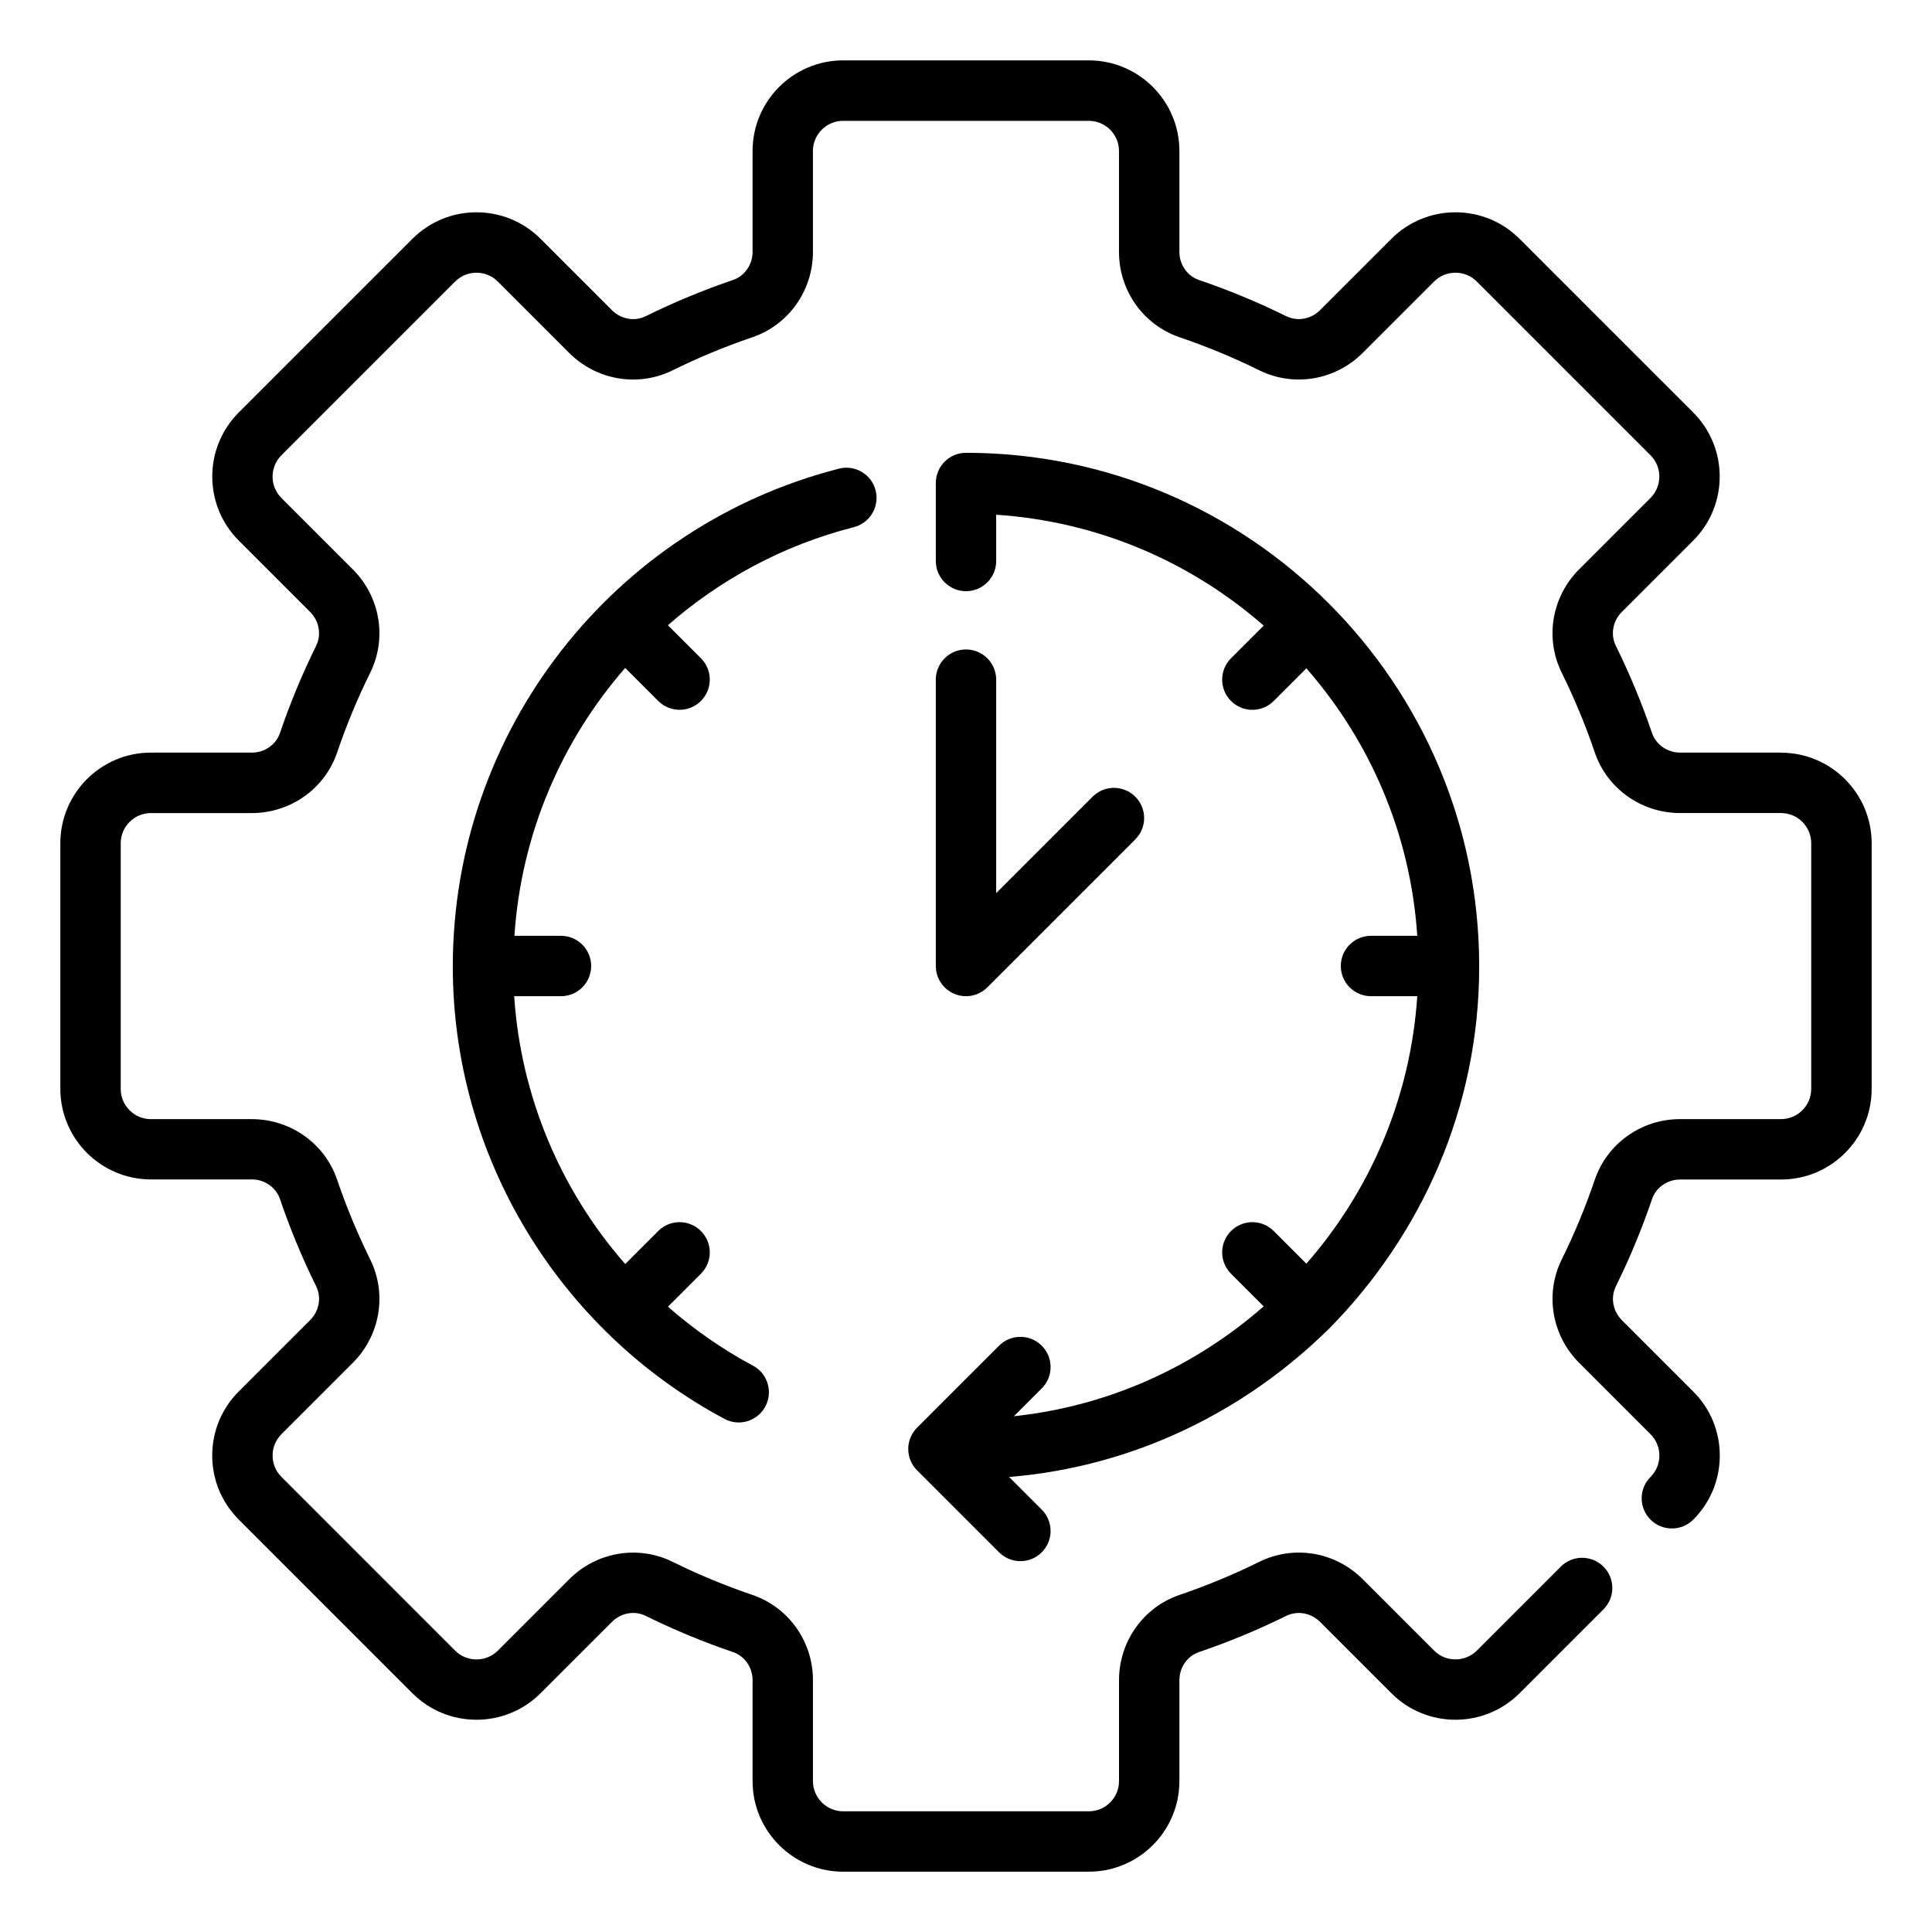 <svg xmlns="http://www.w3.org/2000/svg" id="Icon" height="512" viewBox="0 0 64 64" width="512"><path d="m59 24.931h-3.343c-.425 0-.8-.262-.933-.651-.334-.984-.737-1.955-1.197-2.886-.183-.37-.104-.821.198-1.122l2.365-2.365c1.17-1.17 1.17-3.073 0-4.243l-5.754-5.754c-1.17-1.17-3.073-1.17-4.243 0l-2.366 2.365c-.3.301-.751.38-1.121.198-.932-.46-1.902-.863-2.886-1.197-.389-.132-.651-.507-.651-.933v-3.343c0-1.654-1.346-3-3-3h-8.139c-1.654 0-3 1.346-3 3v3.343c0 .425-.262.8-.651.933-.984.334-1.955.737-2.886 1.197-.371.184-.82.104-1.122-.198l-2.365-2.365c-1.17-1.17-3.073-1.17-4.243 0l-5.754 5.754c-1.17 1.169-1.17 3.073 0 4.243l2.365 2.366c.301.3.38.751.198 1.121-.46.932-.863 1.902-1.197 2.886-.132.389-.507.651-.933.651h-3.343c-1.654 0-3 1.346-3 3v8.139c0 1.654 1.346 3 3 3h3.343c.425 0 .8.262.933.651.334.984.737 1.955 1.197 2.886.183.37.103.821-.198 1.122l-2.365 2.365c-.567.567-.879 1.32-.879 2.122s.312 1.555.879 2.121l5.754 5.755c1.169 1.169 3.072 1.169 4.243 0l2.366-2.365c.301-.302.752-.381 1.121-.198.932.46 1.902.863 2.886 1.197.389.132.651.507.651.933v3.343c0 1.654 1.346 3 3 3h8.139c1.654 0 3-1.346 3-3v-3.343c0-.425.262-.8.651-.933.984-.334 1.955-.737 2.886-1.197.371-.182.821-.103 1.122.198l2.365 2.365c1.169 1.169 3.072 1.169 4.243 0l2.781-2.781c.391-.391.391-1.023 0-1.414s-1.023-.391-1.414 0l-2.781 2.781c-.391.39-1.026.389-1.415 0l-2.365-2.365c-.908-.908-2.283-1.14-3.422-.577-.854.421-1.743.791-2.644 1.097-1.201.408-2.007 1.544-2.007 2.826v3.343c0 .551-.449 1-1 1h-8.139c-.551 0-1-.449-1-1v-3.343c0-1.282-.807-2.418-2.007-2.826-.901-.306-1.791-.675-2.645-1.097-1.14-.562-2.515-.33-3.421.578l-2.365 2.365c-.39.389-1.024.39-1.415 0l-5.754-5.755c-.189-.188-.293-.439-.293-.707s.104-.518.293-.707l2.365-2.365c.907-.907 1.139-2.282.577-3.421-.421-.854-.791-1.743-1.097-2.644-.408-1.201-1.544-2.007-2.826-2.007h-3.343c-.551 0-1-.449-1-1v-8.139c0-.551.449-1 1-1h3.343c1.282 0 2.418-.807 2.826-2.007.306-.901.675-1.791 1.097-2.645.562-1.14.33-2.514-.578-3.421l-2.365-2.365c-.39-.39-.39-1.024 0-1.415l5.754-5.754c.39-.391 1.025-.39 1.415 0l2.365 2.365c.907.907 2.282 1.139 3.422.577.854-.421 1.743-.791 2.644-1.097 1.201-.408 2.007-1.544 2.007-2.826v-3.343c0-.551.449-1 1-1h8.139c.551 0 1 .449 1 1v3.343c0 1.282.807 2.418 2.007 2.826.901.306 1.791.675 2.645 1.097 1.14.561 2.514.329 3.421-.578l2.365-2.365c.389-.389 1.024-.39 1.415 0l5.754 5.754c.39.39.39 1.024 0 1.415l-2.365 2.365c-.907.907-1.14 2.282-.577 3.422.421.854.791 1.743 1.097 2.644.408 1.201 1.544 2.007 2.826 2.007h3.343c.551 0 1 .449 1 1v8.139c0 .551-.449 1-1 1h-3.343c-1.282 0-2.418.807-2.826 2.007-.306.901-.675 1.791-1.097 2.645-.562 1.139-.33 2.514.578 3.421l2.365 2.366c.189.188.293.439.293.707s-.104.518-.293.707c-.391.391-.391 1.024-0 1.415.391.391 1.024.39 1.415 0.0.567-.567.879-1.32.879-2.122s-.312-1.555-.879-2.121l-2.365-2.365c-.301-.301-.38-.752-.198-1.122.46-.932.863-1.902 1.197-2.886.132-.389.507-.651.933-.651h3.343c1.654 0 3-1.346 3-3v-8.139c0-1.654-1.346-3-3-3z"></path><path d="m29.007 16.247c-.136-.535-.681-.86-1.216-.722-7.475 1.914-12.787 8.672-12.791 16.475-.01 6.31 3.521 12.075 9 15.003.477.258 1.092.081 1.353-.411.26-.487.077-1.093-.411-1.353-1.025-.548-1.964-1.208-2.816-1.953l1.093-1.093c.391-.391.391-1.023 0-1.414s-1.023-.391-1.414 0l-1.094 1.094c-2.141-2.446-3.458-5.548-3.678-8.873h1.55c.552 0 1-.448 1-1s-.448-1-1-1h-1.542c.222-3.357 1.552-6.449 3.67-8.874l1.094 1.094c.391.391 1.023.391 1.414 0s.391-1.023 0-1.414l-1.094-1.094c1.729-1.514 3.815-2.652 6.159-3.249.535-.137.858-.681.722-1.216z"></path><path d="m44.021 44.021c3.058-3.099 4.986-7.325 4.979-12.021-.002-9.373-7.627-16.998-17-17-.552 0-1 .448-1 1v2.584c0 .552.448 1 1 1s1-.448 1-1v-1.533c3.383.225 6.457 1.569 8.861 3.674l-1.082 1.082c-.391.391-.391 1.023 0 1.414.195.195.451.293.707.293s.512-.098.707-.293l1.082-1.082c2.105 2.404 3.45 5.478 3.674 8.861h-1.533c-.552 0-1 .448-1 1s.448 1 1 1h1.533c-.225 3.383-1.569 6.457-3.674 8.861l-1.082-1.082c-.391-.391-1.023-.391-1.414 0s-.391 1.023 0 1.414l1.082 1.082c-2.265 1.984-5.121 3.306-8.274 3.639l.922-.922c.391-.391.391-1.023 0-1.414s-1.023-.391-1.414 0l-2.715 2.715c-.391.391-.391 1.023 0 1.414l2.715 2.715c.391.391 1.023.391 1.414 0s.391-1.023 0-1.414l-1.081-1.081c4.126-.338 7.811-2.166 10.592-4.907z"></path><path d="m32 21.514c-.552 0-1 .448-1 1v9.486c0 .404.244.769.617.924.37.154.803.071 1.09-.217l4.901-4.901c.391-.391.391-1.023 0-1.414s-1.023-.391-1.414 0l-3.194 3.194v-7.072c0-.552-.448-1-1-1z"></path></svg>
